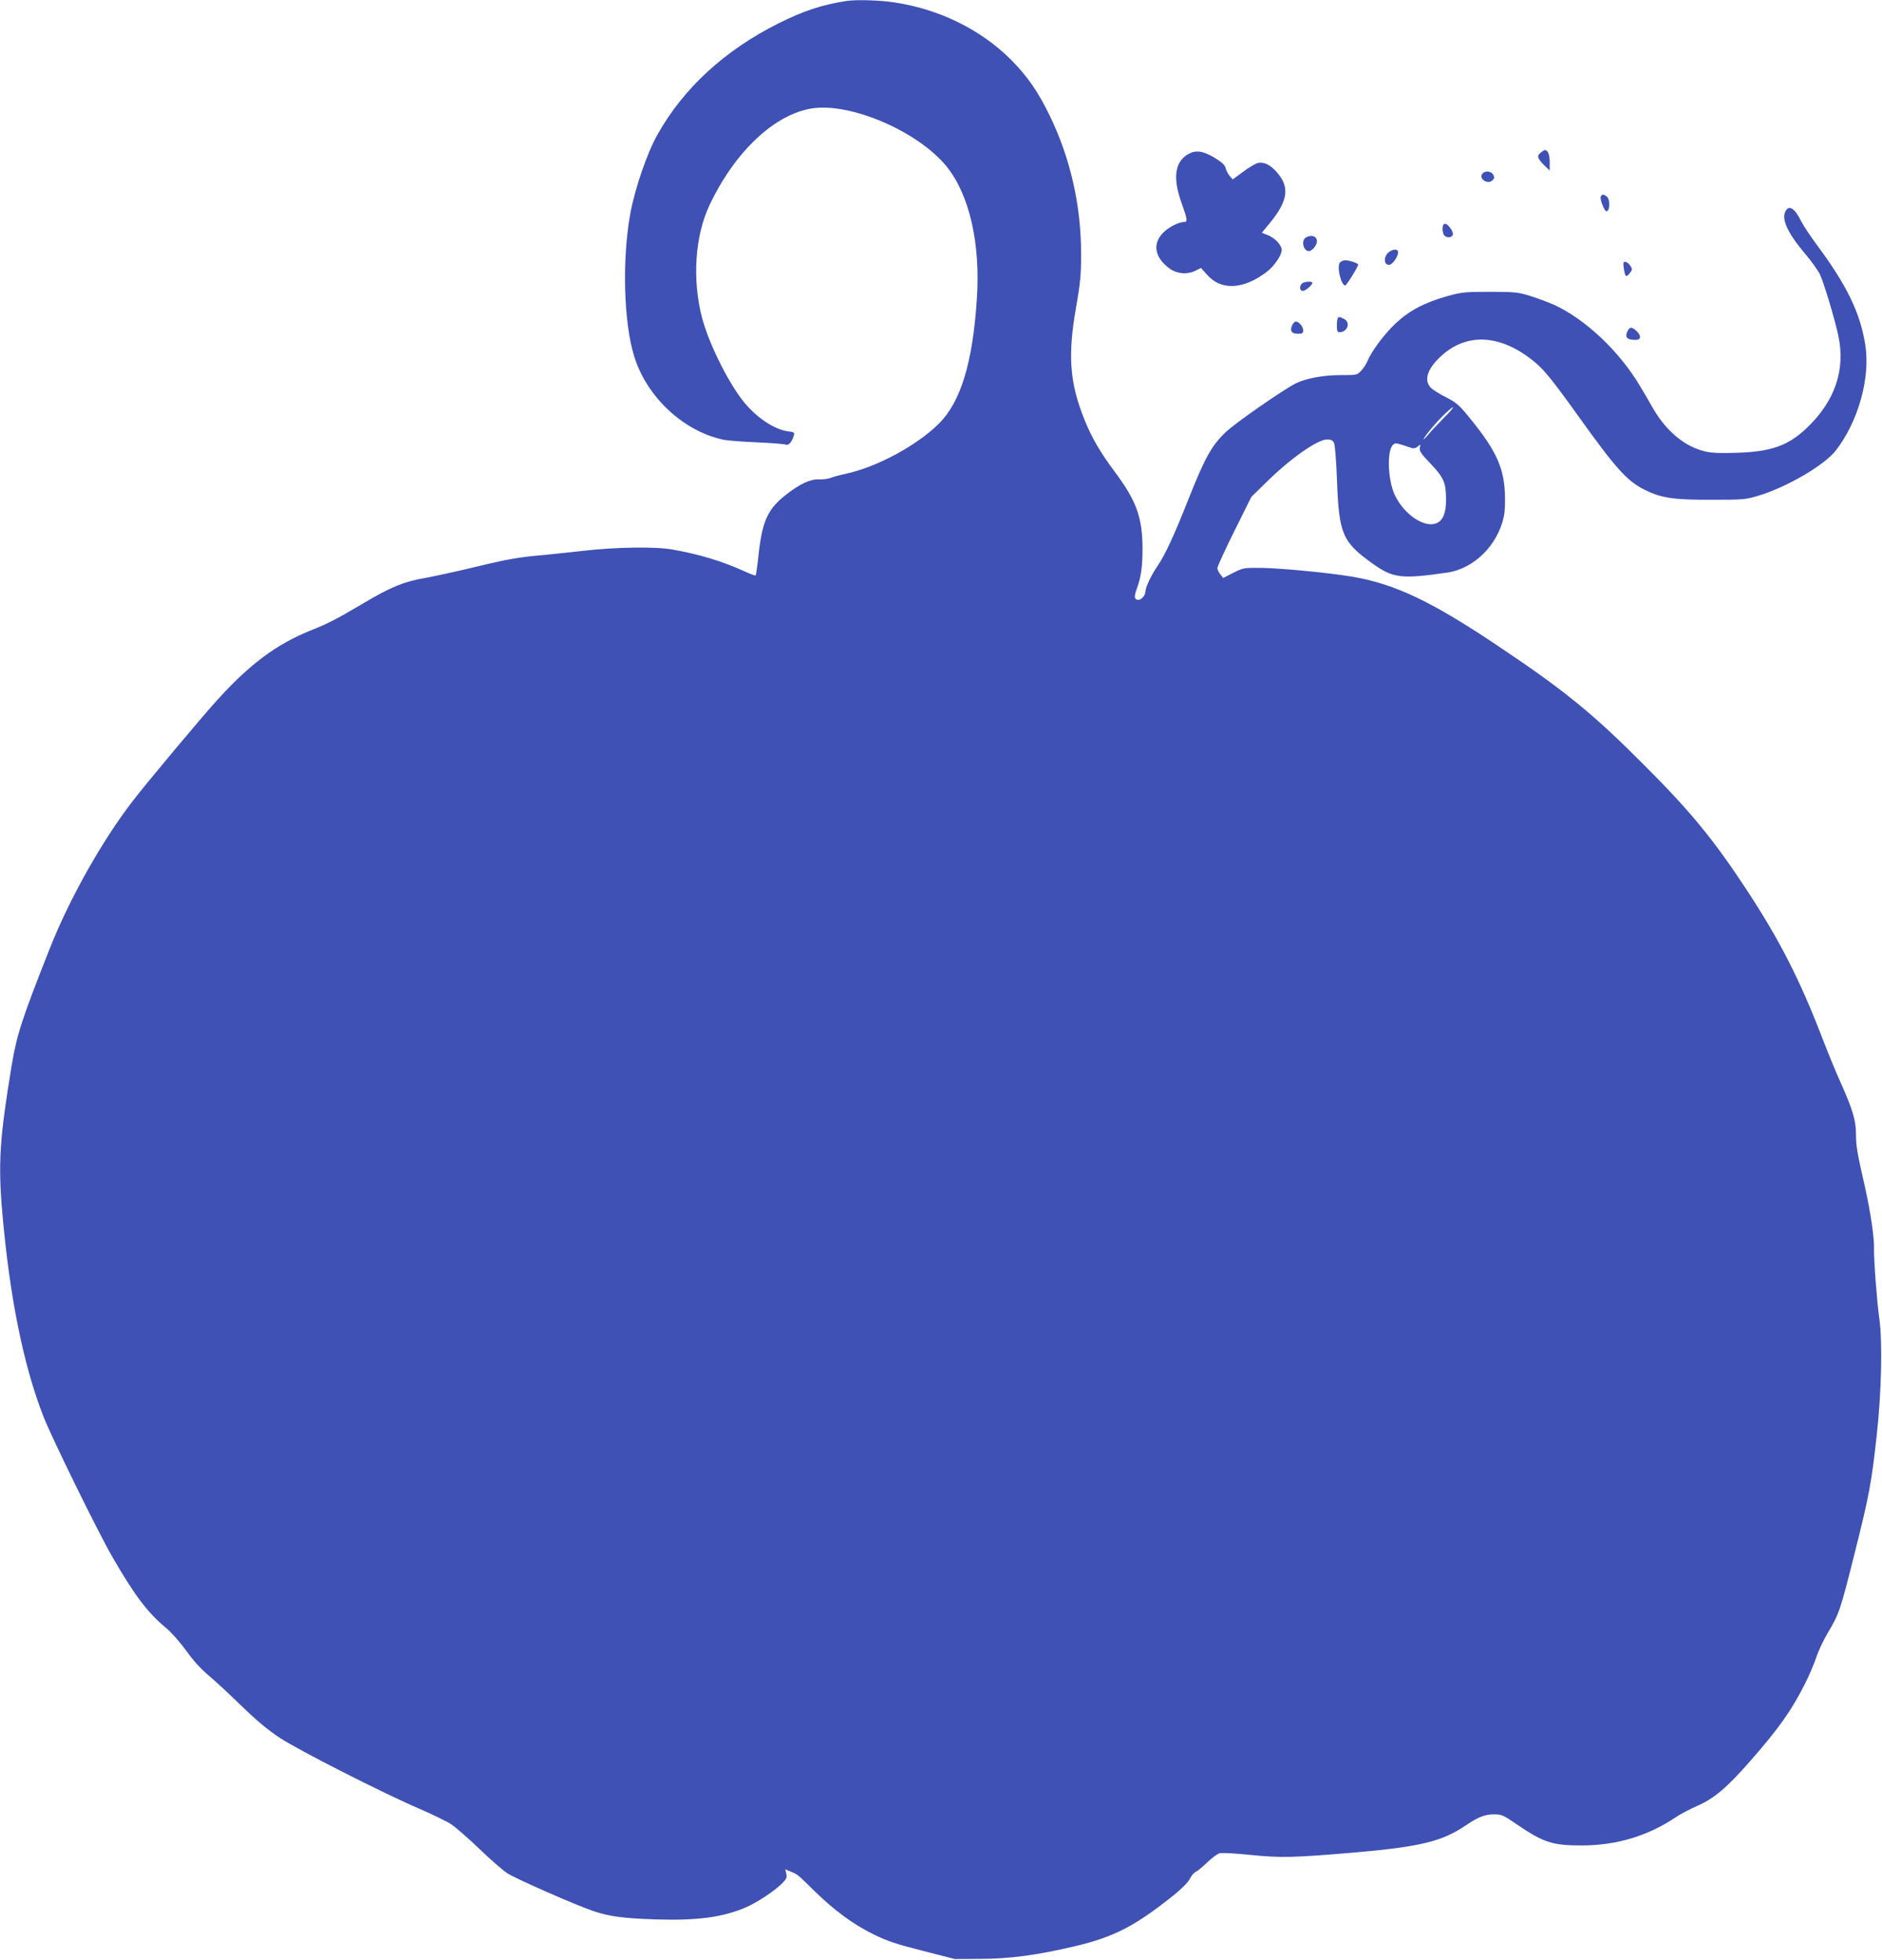 <?xml version="1.0" standalone="no"?>
<!DOCTYPE svg PUBLIC "-//W3C//DTD SVG 20010904//EN"
 "http://www.w3.org/TR/2001/REC-SVG-20010904/DTD/svg10.dtd">
<svg version="1.0" xmlns="http://www.w3.org/2000/svg"
 width="1229pt" height="1280pt" viewBox="0 0 1229 1280"
 preserveAspectRatio="xMidYMid meet">
<g transform="translate(0,1280) scale(0.1,-0.1)"
fill="#3f51b5" stroke="none">
<path d="M5530 12794 c-159 -24 -283 -65 -445 -146 -352 -176 -622 -424 -792
-728 -67 -118 -147 -352 -177 -515 -54 -298 -44 -707 25 -931 81 -264 318
-488 579 -545 25 -6 124 -14 220 -18 96 -4 183 -11 192 -15 17 -8 40 18 52 60
6 19 1 22 -39 27 -94 13 -215 97 -298 205 -101 132 -219 373 -262 535 -66 250
-47 538 50 741 166 348 424 590 668 628 252 39 688 -149 875 -375 152 -185
226 -505 201 -872 -27 -415 -106 -672 -249 -813 -147 -145 -407 -284 -610
-327 -36 -8 -79 -19 -95 -26 -17 -7 -51 -11 -76 -10 -55 3 -123 -28 -211 -96
-122 -94 -159 -172 -183 -384 -8 -79 -18 -145 -20 -147 -3 -3 -35 9 -72 26
-145 66 -295 112 -473 143 -110 20 -373 16 -585 -9 -99 -11 -214 -23 -255 -27
-158 -13 -242 -28 -455 -80 -121 -29 -265 -60 -319 -70 -133 -22 -223 -58
-396 -161 -191 -113 -237 -136 -352 -182 -223 -90 -398 -220 -613 -458 -109
-121 -453 -532 -547 -654 -201 -260 -415 -641 -543 -965 -183 -463 -215 -561
-249 -765 -78 -473 -89 -636 -61 -960 48 -553 139 -1002 270 -1335 59 -148
353 -747 449 -914 144 -250 231 -365 351 -464 34 -28 91 -93 131 -148 45 -64
98 -121 145 -161 41 -33 137 -123 214 -198 98 -95 173 -158 250 -209 124 -82
679 -364 915 -465 85 -37 178 -82 207 -101 28 -19 110 -90 182 -159 71 -69
154 -141 183 -160 54 -36 446 -208 561 -247 105 -36 197 -48 404 -55 277 -9
448 14 599 81 70 31 178 102 227 150 33 32 37 41 32 67 l-7 29 38 -16 c45 -19
37 -12 154 -127 130 -127 254 -218 385 -282 89 -44 150 -64 320 -107 l210 -54
155 1 c205 0 381 24 635 84 248 59 386 130 631 325 60 48 101 89 114 114 11
22 28 42 38 45 10 4 43 31 73 60 31 30 68 58 84 62 16 4 106 -1 202 -11 194
-20 280 -18 668 15 440 38 582 72 740 180 77 52 122 70 179 70 52 0 62 -4 149
-64 178 -121 236 -140 432 -139 223 1 425 62 605 182 30 21 95 55 143 76 112
49 195 120 349 296 188 215 268 329 356 504 28 55 60 132 73 170 12 39 46 112
76 162 74 125 80 143 172 509 98 388 113 472 147 784 31 280 38 612 16 762
-15 105 -36 384 -34 453 2 69 -22 236 -59 401 -53 234 -58 266 -59 347 0 90
-22 162 -102 341 -28 61 -81 190 -118 287 -149 386 -280 642 -495 969 -219
333 -370 516 -680 825 -320 321 -507 474 -920 751 -452 305 -693 420 -977 468
-148 25 -469 56 -596 57 -109 1 -115 0 -178 -32 l-66 -34 -19 24 c-10 13 -19
31 -19 41 0 10 50 119 111 242 l111 223 97 95 c158 156 335 280 398 280 23 0
36 -6 44 -21 7 -13 15 -113 20 -248 13 -349 35 -401 234 -543 132 -94 186
-101 484 -58 177 25 333 180 372 369 7 32 9 98 6 156 -8 174 -67 292 -259 521
-42 50 -69 72 -128 101 -41 20 -84 48 -97 61 -45 49 -23 120 61 200 164 156
377 152 591 -11 80 -61 124 -113 310 -372 248 -347 320 -426 435 -484 110 -54
188 -66 435 -65 210 0 224 1 310 27 186 57 426 197 502 293 147 188 228 474
194 691 -33 209 -120 390 -319 657 -40 54 -85 122 -99 150 -43 86 -79 110
-103 67 -28 -53 14 -143 126 -276 42 -49 87 -112 100 -140 26 -56 97 -294 119
-398 48 -225 -24 -431 -210 -606 -120 -112 -229 -151 -448 -158 -100 -4 -167
-2 -205 7 -135 29 -258 130 -346 281 -26 46 -64 111 -84 144 -135 229 -359
441 -565 535 -37 16 -106 42 -154 57 -81 25 -102 27 -263 27 -162 0 -183 -2
-275 -27 -152 -43 -249 -94 -340 -178 -75 -71 -158 -182 -185 -247 -7 -18 -25
-46 -40 -62 -28 -30 -29 -30 -137 -30 -113 0 -229 -22 -293 -55 -87 -45 -394
-258 -455 -317 -93 -88 -135 -164 -246 -443 -92 -233 -151 -360 -199 -430 -42
-61 -80 -142 -80 -168 0 -29 -33 -62 -55 -54 -19 8 -19 23 1 78 26 74 35 139
35 259 -1 201 -40 309 -180 497 -95 127 -150 221 -197 337 -99 243 -113 424
-56 744 27 155 32 208 32 342 0 319 -70 626 -205 905 -77 158 -145 256 -254
366 -198 197 -468 330 -765 374 -94 14 -243 18 -306 9z m3901 -2721 c-37 -38
-85 -88 -105 -113 -21 -25 -34 -36 -28 -25 15 30 97 125 144 168 68 63 61 41
-11 -30z m-208 -200 c10 -3 26 2 36 11 17 16 18 15 13 -9 -4 -21 8 -39 68
-101 88 -93 102 -125 103 -229 2 -116 -31 -170 -102 -169 -82 3 -185 88 -234
194 -44 97 -51 285 -11 324 13 13 20 13 62 0 26 -9 55 -18 65 -21z"/>
<path d="M10060 11802 c-26 -21 -20 -39 29 -86 l31 -30 0 55 c0 49 -12 79 -31
79 -4 0 -17 -8 -29 -18z"/>
<path d="M7752 11789 c-81 -52 -93 -155 -37 -312 40 -112 42 -127 16 -127 -28
0 -85 -26 -120 -56 -90 -75 -77 -175 31 -251 49 -33 114 -37 167 -10 l34 17
39 -44 c92 -105 238 -98 391 19 49 38 97 108 97 143 0 30 -44 78 -90 96 l-40
16 53 64 c121 148 132 238 38 339 -37 41 -78 60 -114 53 -16 -3 -61 -29 -98
-57 l-69 -51 -20 23 c-11 13 -23 36 -26 51 -5 20 -24 38 -73 68 -78 47 -127
52 -179 19z"/>
<path d="M9681 11666 c-28 -33 35 -75 66 -43 12 11 13 19 4 36 -13 24 -53 28
-70 7z"/>
<path d="M10453 11514 c-6 -16 25 -94 37 -94 24 0 26 78 3 96 -24 18 -32 17
-40 -2z"/>
<path d="M9427 11334 c-11 -12 -8 -59 5 -72 17 -17 48 -15 55 4 3 8 -3 27 -14
42 -21 28 -35 36 -46 26z"/>
<path d="M8528 11249 c-33 -19 -17 -89 19 -89 21 0 53 38 53 64 0 33 -36 46
-72 25z"/>
<path d="M9078 11159 c-42 -24 -47 -89 -7 -89 21 0 59 53 59 83 0 19 -25 22
-52 6z"/>
<path d="M8750 11085 c-22 -26 8 -151 35 -149 9 1 83 120 84 136 1 8 -57 28
-84 28 -13 0 -28 -7 -35 -15z"/>
<path d="M10604 11048 c9 -58 15 -62 38 -33 19 24 19 27 4 50 -9 14 -24 25
-33 25 -13 0 -14 -7 -9 -42z"/>
<path d="M8502 10948 c-18 -18 -15 -48 6 -48 17 0 62 38 62 53 0 12 -55 8 -68
-5z"/>
<path d="M8737 10723 c-4 -3 -7 -26 -7 -50 0 -32 4 -43 16 -43 55 0 76 67 29
88 -30 14 -30 14 -38 5z"/>
<path d="M8438 10676 c-16 -37 -4 -56 37 -56 30 0 35 3 35 23 0 25 -28 57 -49
57 -6 0 -16 -11 -23 -24z"/>
<path d="M10630 10641 c-22 -43 -7 -61 51 -61 36 0 39 27 6 58 -29 27 -43 28
-57 3z"/>
</g>
</svg>
